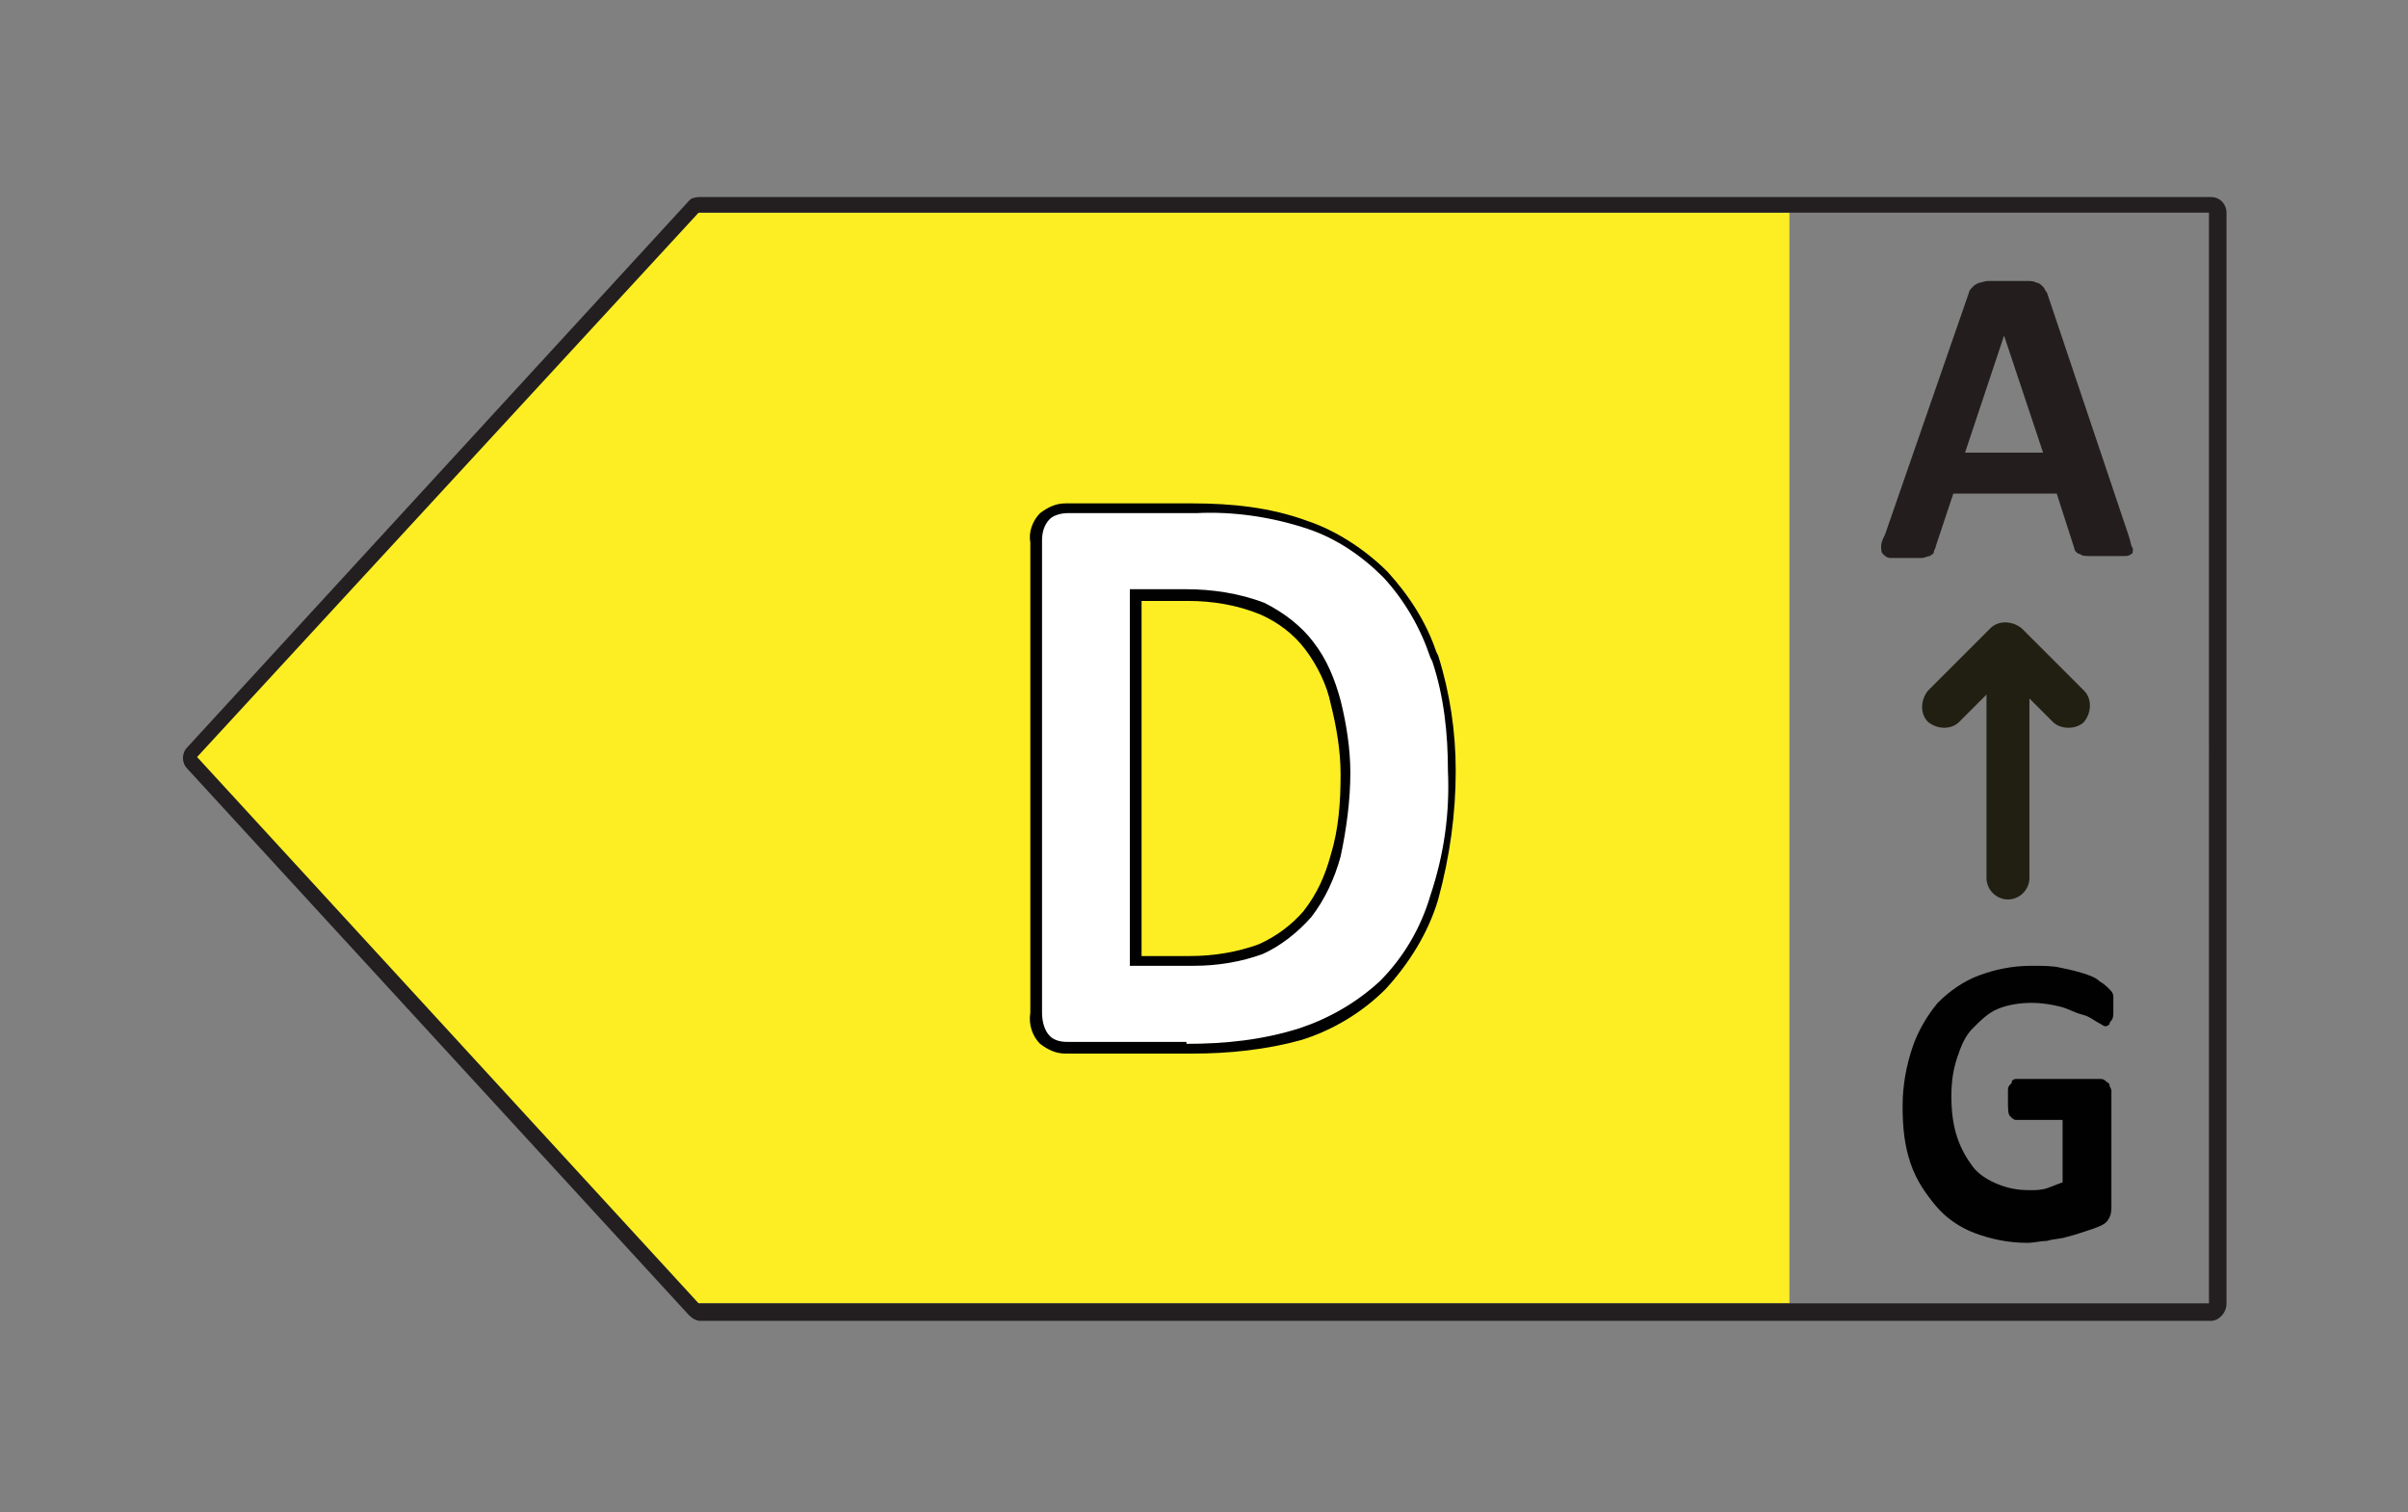 <?xml version="1.0" encoding="utf-8"?>
<!-- Generator: Adobe Illustrator 26.0.1, SVG Export Plug-In . SVG Version: 6.00 Build 0)  -->
<svg version="1.1" id="Layer_1" xmlns="http://www.w3.org/2000/svg" xmlns:xlink="http://www.w3.org/1999/xlink" x="0px" y="0px"
	 viewBox="0 0 123.4 77.5" style="enable-background:new 0 0 123.4 77.5;" xml:space="preserve">
<rect x="0" y="0" width="123.4" height="77.5" fill="#808080" stroke="none"/>
<style type="text/css">
	.st0{fill:#FCEE23;}
	.st1{fill:#231F20;}
	.st2{enable-background:new    ;}
	.st3{fill:#FFFFFF;}
	.st4{fill:#010101;}
	.st5{fill:#231D1E;}
	.st6{fill:#211F11;}
</style>
<g>
	<g>
		<polygon class="st0" points="35.3,10.9 91.7,10.9 91.7,66.8 35.3,66.8 9.6,38.9 		"/>
	</g>
	<g>
		<path class="st1" d="M113.3,67.7H35.9c-0.2,0-0.4-0.1-0.6-0.3l-25.7-28c-0.3-0.3-0.3-0.8,0-1.1l25.7-28c0,0,0.1-0.1,0.1-0.1
			c0.2-0.1,0.4-0.1,0.5-0.1h77.4c0.5,0,0.8,0.4,0.8,0.8v55.9C114.1,67.3,113.7,67.7,113.3,67.7z M35.8,10.9L10.1,38.8l25.7,28
			l77.4,0V10.9L35.8,10.9C35.8,10.9,35.8,10.9,35.8,10.9z"/>
	</g>
	<g class="st2">
		<path class="st3" d="M74.3,39.5c0,2.5-0.3,4.7-0.9,6.5c-0.6,1.8-1.5,3.3-2.6,4.4c-1.1,1.1-2.5,2-4.2,2.5s-3.6,0.8-5.9,0.8h-6.1
			c-0.4,0-0.8-0.1-1.1-0.4s-0.4-0.7-0.4-1.4V27.9c0-0.6,0.1-1.1,0.4-1.4s0.7-0.4,1.1-0.4h6.6c2.3,0,4.2,0.3,5.8,0.9
			c1.6,0.6,2.9,1.4,4,2.6c1.1,1.1,1.9,2.5,2.5,4.2C74.1,35.4,74.3,37.3,74.3,39.5z M69,39.7c0-1.3-0.1-2.5-0.4-3.6
			c-0.3-1.1-0.7-2.1-1.4-2.9c-0.6-0.8-1.4-1.5-2.4-1.9c-1-0.5-2.3-0.7-3.9-0.7h-2.6v18.8H61c1.4,0,2.6-0.2,3.6-0.6
			c1-0.4,1.8-1,2.4-1.8s1.1-1.8,1.5-3C68.8,42.7,69,41.3,69,39.7z"/>
	</g>
	<g>
		<path class="st4" d="M61.1,54c-0.1,0-0.3,0-0.4,0h-6.1c-0.5,0-0.9-0.2-1.3-0.5c-0.4-0.4-0.6-1-0.5-1.6l0-24.1
			c-0.1-0.5,0.1-1.1,0.5-1.5c0.4-0.3,0.8-0.5,1.3-0.5h6.5c2,0,4,0.2,5.9,0.9c1.5,0.5,3,1.5,4.1,2.6c1.1,1.2,2,2.6,2.5,4.1h0l0.1,0.2
			c0.6,1.9,0.9,3.9,0.9,5.9c0,2.2-0.3,4.4-0.9,6.6c-0.5,1.7-1.5,3.3-2.7,4.6c-1.2,1.2-2.7,2.1-4.3,2.6C64.9,53.8,63,54,61.1,54z
			 M60.8,53.5c2,0,3.9-0.2,5.8-0.8c1.5-0.5,2.9-1.3,4.1-2.4c1.2-1.2,2.1-2.7,2.6-4.4c0.7-2.1,1-4.2,0.9-6.4c0-1.9-0.2-3.8-0.8-5.6
			l-0.1-0.2c-0.5-1.5-1.3-2.9-2.4-4.1c-1.1-1.1-2.4-2-3.9-2.5c-1.8-0.6-3.8-0.9-5.7-0.8h-6.6c-0.3,0-0.7,0.1-0.9,0.3
			c-0.3,0.3-0.4,0.7-0.4,1.1l0,24.2c0,0.4,0.1,0.9,0.4,1.2c0.2,0.2,0.5,0.3,0.9,0.3H60.8z M61.2,49.5c-0.1,0-0.2,0-0.3,0h-3V30.2
			h2.9c1.3,0,2.7,0.2,4,0.7c1,0.5,1.9,1.2,2.5,2c0.7,0.9,1.1,1.9,1.4,3c0.3,1.2,0.5,2.5,0.5,3.7c0,1.4-0.2,2.9-0.5,4.3
			c-0.3,1.1-0.8,2.2-1.5,3.1c-0.7,0.8-1.6,1.5-2.5,1.9C63.6,49.3,62.4,49.5,61.2,49.5z M58.5,49H61c1.2,0,2.4-0.2,3.5-0.6
			c0.9-0.4,1.7-1,2.3-1.7c0.7-0.9,1.1-1.8,1.4-2.9v0c0.4-1.3,0.5-2.7,0.5-4.1c0-1.2-0.2-2.4-0.5-3.6c-0.2-1-0.7-2-1.3-2.8
			c-0.6-0.8-1.4-1.4-2.3-1.8c-1.2-0.5-2.5-0.7-3.7-0.7l-2.4,0V49z"/>
	</g>
	<g class="st2">
		<path class="st5" d="M109.1,27.5c0.1,0.3,0.1,0.5,0.2,0.6c0,0.2,0,0.3-0.1,0.3c-0.1,0.1-0.2,0.1-0.4,0.1c-0.2,0-0.5,0-0.8,0
			c-0.4,0-0.7,0-0.9,0c-0.2,0-0.4,0-0.5-0.1c-0.1,0-0.2-0.1-0.2-0.1s-0.1-0.1-0.1-0.2l-0.9-2.8h-5.3l-0.9,2.7c0,0.1-0.1,0.2-0.1,0.3
			c0,0.1-0.1,0.1-0.2,0.2c-0.1,0-0.3,0.1-0.4,0.1c-0.2,0-0.4,0-0.8,0c-0.3,0-0.6,0-0.8,0s-0.3-0.1-0.4-0.2s-0.1-0.2-0.1-0.4
			c0-0.2,0.1-0.4,0.2-0.6l4.3-12.4c0-0.1,0.1-0.2,0.2-0.3c0.1-0.1,0.1-0.1,0.3-0.2c0.1,0,0.3-0.1,0.5-0.1s0.5,0,0.9,0
			c0.4,0,0.8,0,1,0c0.3,0,0.4,0,0.6,0.1c0.1,0,0.2,0.1,0.3,0.2c0.1,0.1,0.1,0.2,0.2,0.3L109.1,27.5z M102.7,17.2L102.7,17.2l-2,6h4
			L102.7,17.2z"/>
	</g>
	<g>
		<path class="st6" d="M102.9,46.1c-0.6,0-1.1-0.5-1.1-1.1V33.1c0-0.6,0.5-1.1,1.1-1.1s1.1,0.5,1.1,1.1V45
			C104,45.6,103.5,46.1,102.9,46.1z"/>
	</g>
	<g>
		<path class="st6" d="M106,37.3c-0.3,0-0.6-0.1-0.8-0.3l-2.4-2.4l-2.4,2.4c-0.4,0.4-1.1,0.4-1.6,0c-0.4-0.4-0.4-1.1,0-1.6l3.2-3.2
			c0.4-0.4,1.1-0.4,1.6,0l3.2,3.2c0.4,0.4,0.4,1.1,0,1.6C106.6,37.2,106.3,37.3,106,37.3z"/>
	</g>
	<g class="st2">
		<path class="st4" d="M108.3,51.4c0,0.2,0,0.4,0,0.5s0,0.3-0.1,0.4s-0.1,0.2-0.1,0.2c0,0-0.1,0.1-0.2,0.1c-0.1,0-0.2-0.1-0.4-0.2
			s-0.4-0.3-0.8-0.4s-0.7-0.3-1.1-0.4s-0.9-0.2-1.5-0.2c-0.6,0-1.2,0.1-1.7,0.3c-0.5,0.2-0.9,0.6-1.3,1c-0.4,0.4-0.6,0.9-0.8,1.5
			c-0.2,0.6-0.3,1.2-0.3,2c0,0.8,0.1,1.5,0.3,2.1c0.2,0.6,0.5,1.1,0.8,1.5c0.3,0.4,0.8,0.7,1.3,0.9c0.5,0.2,1,0.3,1.6,0.3
			c0.3,0,0.6,0,0.9-0.1c0.3-0.1,0.5-0.2,0.8-0.3v-3.2h-2.4c-0.1,0-0.2-0.1-0.3-0.2s-0.1-0.4-0.1-0.8c0-0.2,0-0.4,0-0.5
			c0-0.1,0-0.2,0.1-0.3s0.1-0.1,0.1-0.2c0,0,0.1-0.1,0.2-0.1h4.3c0.1,0,0.2,0,0.3,0.1s0.2,0.1,0.2,0.2s0.1,0.2,0.1,0.3
			c0,0.1,0,0.2,0,0.4v5.5c0,0.2,0,0.4-0.1,0.6c-0.1,0.2-0.2,0.3-0.4,0.4c-0.2,0.1-0.5,0.2-0.8,0.3s-0.6,0.2-1,0.3
			c-0.3,0.1-0.7,0.1-1,0.2c-0.3,0-0.7,0.1-1,0.1c-1,0-1.9-0.2-2.7-0.5s-1.5-0.8-2-1.4s-1-1.3-1.3-2.2c-0.3-0.9-0.4-1.8-0.4-2.9
			c0-1.1,0.2-2.1,0.5-3c0.3-0.9,0.8-1.7,1.3-2.3c0.6-0.6,1.3-1.1,2.1-1.4c0.8-0.3,1.7-0.5,2.7-0.5c0.6,0,1.1,0,1.5,0.1
			c0.5,0.1,0.9,0.2,1.2,0.3c0.3,0.1,0.6,0.2,0.8,0.4c0.2,0.1,0.4,0.3,0.5,0.4s0.2,0.2,0.2,0.4C108.3,50.8,108.3,51.1,108.3,51.4z"/>
	</g>
</g>
</svg>

